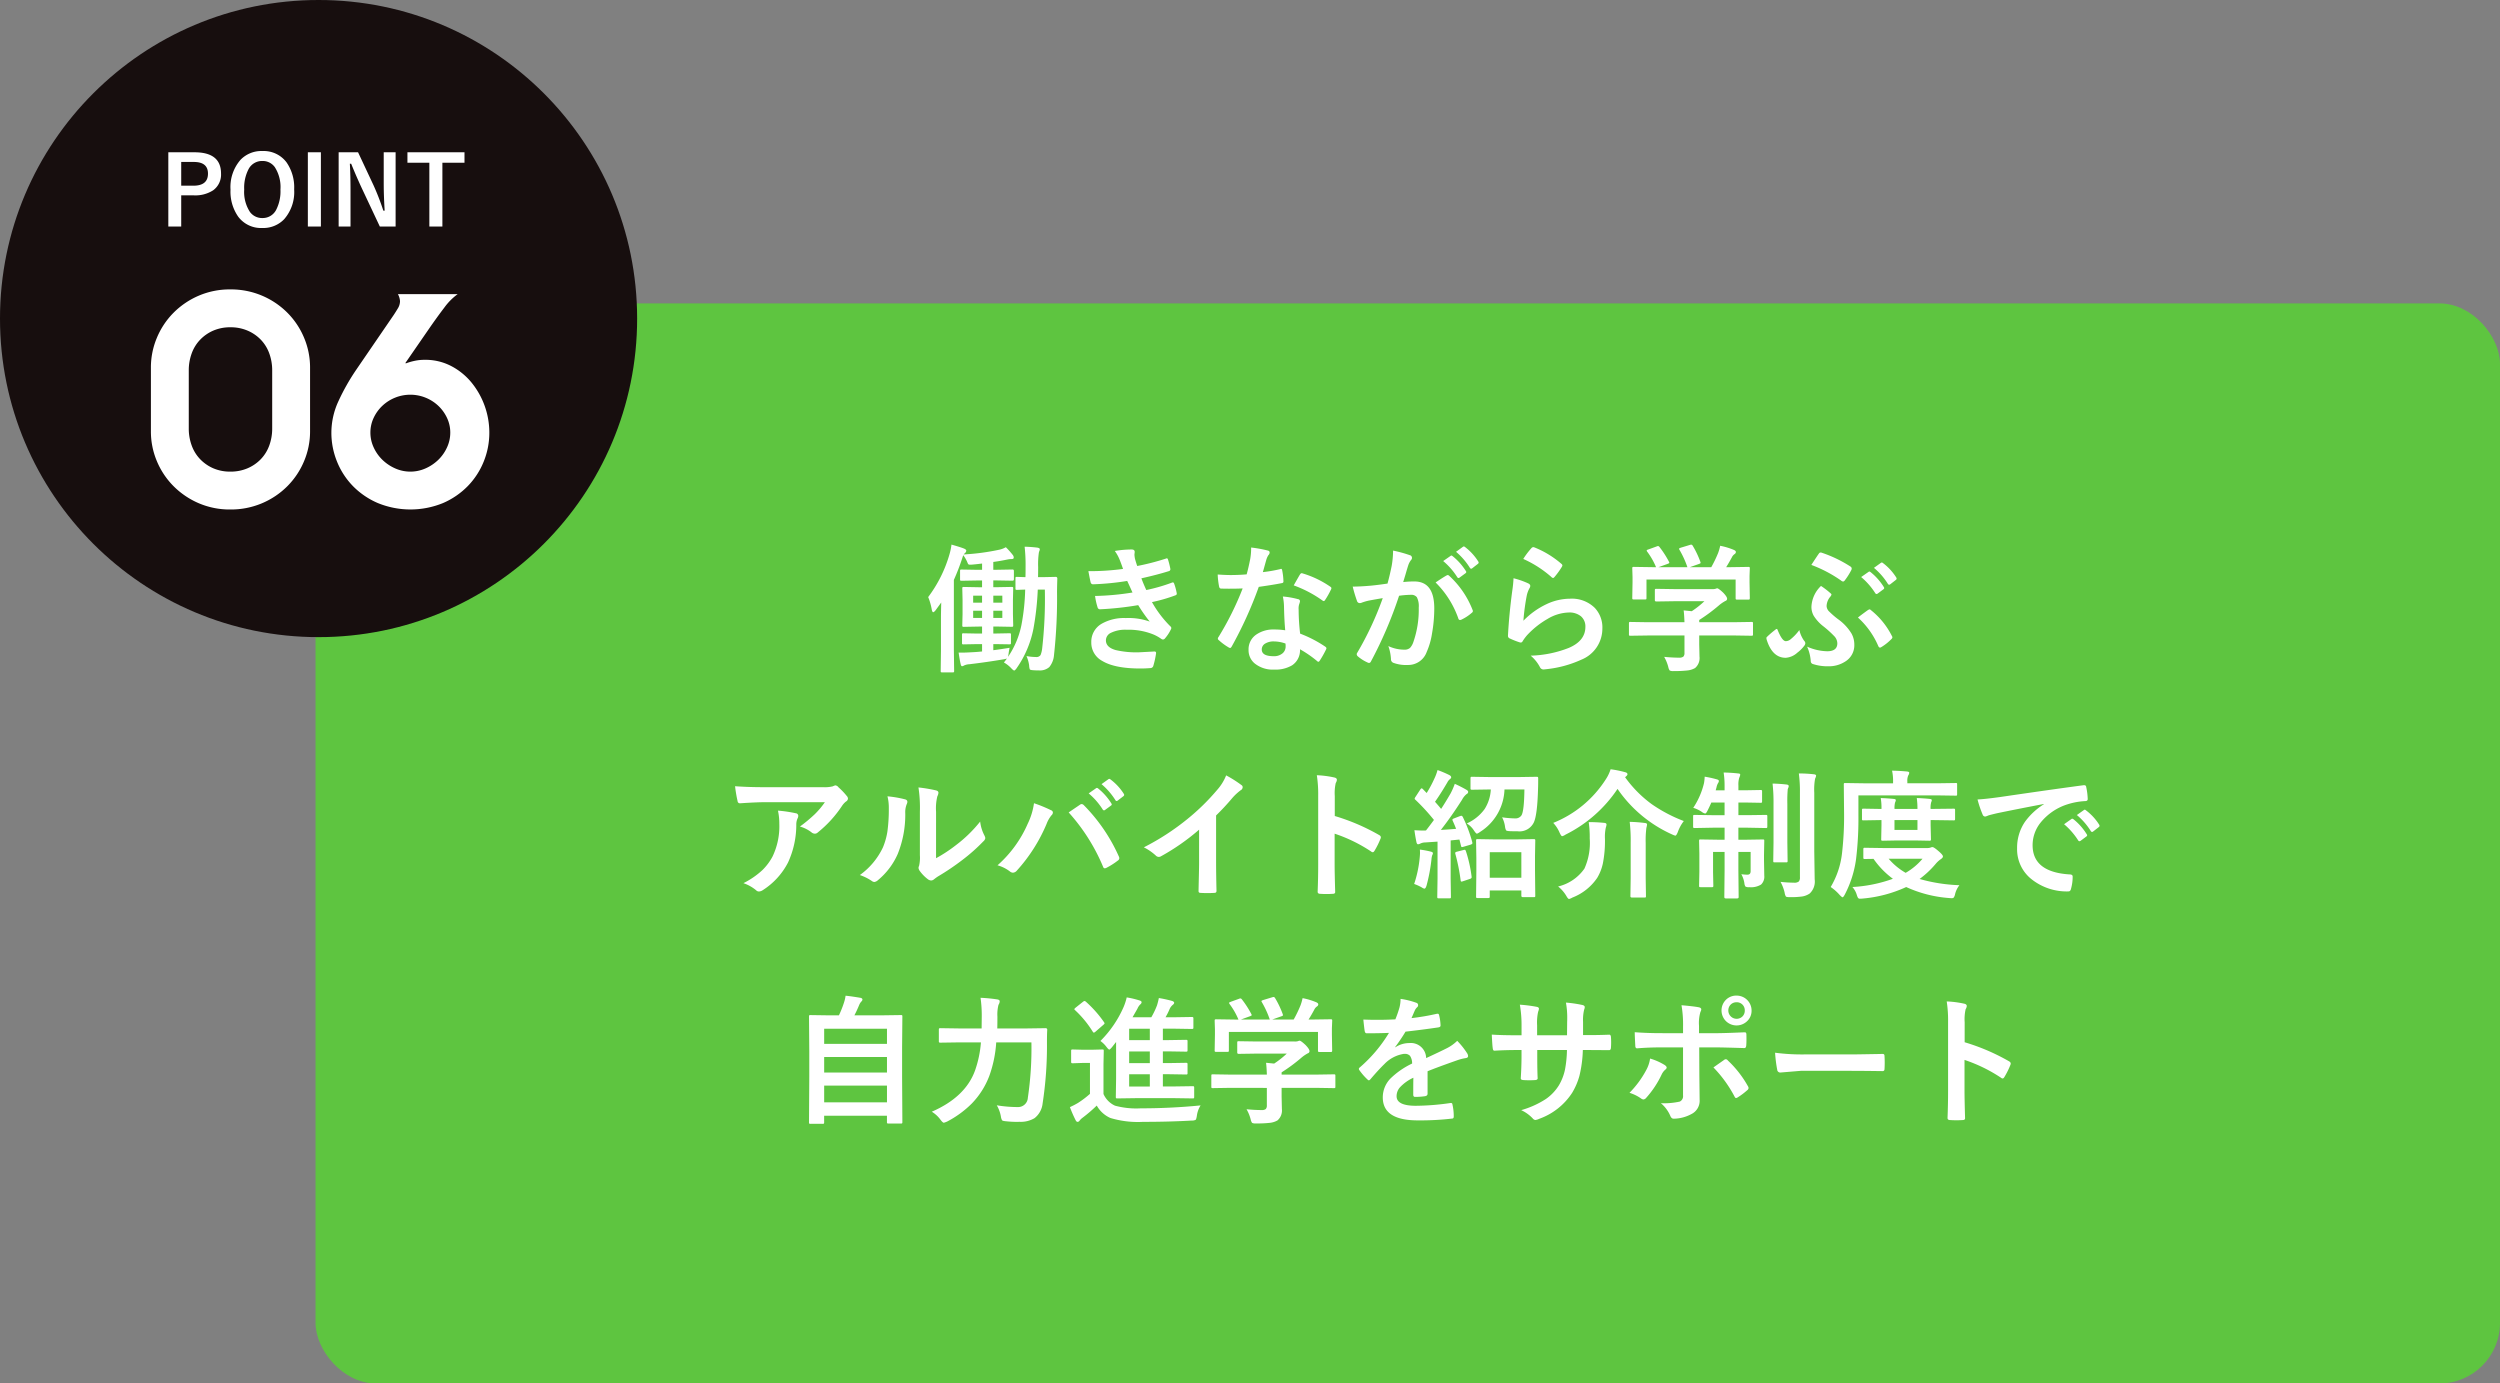 <svg xmlns="http://www.w3.org/2000/svg" width="412" height="228" viewBox="0 0 412 228">
  <rect x="0" y="0" width="412" height="228" fill="#808080" stroke="none"/>
  <g id="sp66" transform="translate(0.496 0.024)">
    <rect id="長方形_644" data-name="長方形 644" width="360" height="178" rx="10" transform="translate(51.504 49.976)" fill="#5ec540"/>
    <g id="グループ_4733" data-name="グループ 4733" transform="translate(0)">
      <circle id="楕円形_94" data-name="楕円形 94" cx="52.5" cy="52.5" r="52.5" transform="translate(-0.496 -0.024)" fill="#170e0e"/>
      <path id="パス_22214" data-name="パス 22214" d="M1.021-8.45h4.32q4.367,0,4.367,3.5a3.193,3.193,0,0,1-1.3,2.765,5.406,5.406,0,0,1-3.2.832H3.146V3.787H1.021ZM3.146-6.856v3.912h2q2.41,0,2.41-1.987,0-1.925-2.333-1.925Zm13.377-1.8A4.692,4.692,0,0,1,20.5-6.795,7.216,7.216,0,0,1,21.76-2.336a6.808,6.808,0,0,1-1.64,4.906,4.761,4.761,0,0,1-3.612,1.456,4.685,4.685,0,0,1-3.974-1.871A7.2,7.2,0,0,1,11.271-2.3,6.816,6.816,0,0,1,12.919-7.21,4.765,4.765,0,0,1,16.523-8.658Zm0,1.64a2.494,2.494,0,0,0-2.272,1.332,6.637,6.637,0,0,0-.724,3.373,6.044,6.044,0,0,0,.932,3.673,2.464,2.464,0,0,0,2.064,1.024,2.486,2.486,0,0,0,2.264-1.34A6.659,6.659,0,0,0,19.5-2.312a6.076,6.076,0,0,0-.924-3.681A2.444,2.444,0,0,0,16.523-7.018ZM26.165-8.45V3.787H24.016V-8.45Zm12.314,0V3.787h-2.6L32.911-2.52q-.947-2.041-1.756-4.043h-.216q.108,2.033.108,4.42v5.93H29.091V-8.45h3.2l2.541,5.422a40.4,40.4,0,0,1,1.625,4.2h.216q-.154-2.5-.154-4.482V-8.45Zm11.351,0v1.717H46.188V3.787H44.039V-6.733H40.427V-8.45Z" transform="translate(26.222 33.523)" fill="#fff"/>
      <path id="パス_22213" data-name="パス 22213" d="M6.24,22.912a8.077,8.077,0,0,0,.487,2.827,6.377,6.377,0,0,0,1.414,2.267,6.7,6.7,0,0,0,2.169,1.487,7.011,7.011,0,0,0,2.8.536,7.06,7.06,0,0,0,2.779-.536,6.637,6.637,0,0,0,2.194-1.487A6.377,6.377,0,0,0,19.5,25.74a8.077,8.077,0,0,0,.487-2.827V13.357A8.077,8.077,0,0,0,19.5,10.53a6.377,6.377,0,0,0-1.414-2.267,6.637,6.637,0,0,0-2.194-1.487,7.06,7.06,0,0,0-2.779-.536,7.011,7.011,0,0,0-2.8.536A6.7,6.7,0,0,0,8.141,8.263,6.377,6.377,0,0,0,6.727,10.53a8.077,8.077,0,0,0-.487,2.827ZM0,12.87A12.553,12.553,0,0,1,.975,7.995,12.841,12.841,0,0,1,3.7,3.876,13.209,13.209,0,0,1,7.849,1.048,12.962,12.962,0,0,1,13.114,0a13.107,13.107,0,0,1,9.409,3.876,12.841,12.841,0,0,1,2.73,4.119,12.553,12.553,0,0,1,.975,4.875V23.4a12.553,12.553,0,0,1-.975,4.875,12.841,12.841,0,0,1-2.73,4.119,13.107,13.107,0,0,1-9.409,3.876,12.962,12.962,0,0,1-5.265-1.048A13.209,13.209,0,0,1,3.7,32.394a12.841,12.841,0,0,1-2.73-4.119A12.553,12.553,0,0,1,0,23.4ZM36.172,23.595a5.786,5.786,0,0,0,.536,2.437,6.757,6.757,0,0,0,1.438,2.047,7.215,7.215,0,0,0,2.1,1.414,6.145,6.145,0,0,0,5.021,0,7.215,7.215,0,0,0,2.1-1.414A6.756,6.756,0,0,0,48.8,26.032a5.786,5.786,0,0,0,.536-2.437,5.625,5.625,0,0,0-.536-2.413,6.541,6.541,0,0,0-1.438-2,6.706,6.706,0,0,0-2.1-1.341,6.709,6.709,0,0,0-5.021,0,6.706,6.706,0,0,0-2.1,1.341,6.541,6.541,0,0,0-1.438,2A5.625,5.625,0,0,0,36.172,23.595ZM50.553.78a9.958,9.958,0,0,0-2.218,2.242q-1.194,1.56-2.706,3.754l-3.7,5.362.1.049a9.6,9.6,0,0,1,1.316-.39,7.87,7.87,0,0,1,1.8-.195,9.19,9.19,0,0,1,4.339,1.024,10.794,10.794,0,0,1,3.339,2.706,13.093,13.093,0,0,1,2.949,8.263,12.63,12.63,0,0,1-.926,4.777,12.431,12.431,0,0,1-2.632,4.046,12.827,12.827,0,0,1-4.095,2.8,14.18,14.18,0,0,1-10.7,0,12.758,12.758,0,0,1-4.119-2.8,12.431,12.431,0,0,1-2.632-4.046,12.63,12.63,0,0,1-.926-4.777,12.377,12.377,0,0,1,1.17-5.192,35.774,35.774,0,0,1,2.876-5.094l6.24-9.116q.292-.439.658-1.048a2.315,2.315,0,0,0,.366-1.194A2.719,2.719,0,0,0,40.706.78Z" transform="translate(24.374 47.671)" fill="#fff"/>
    </g>
    <path id="パス_22212" data-name="パス 22212" d="M-27.138,43.944l2.106-.045a.248.248,0,0,1,.28.28q-.045,1.557-.045,2.173a86.175,86.175,0,0,1-.5,10.44,3.553,3.553,0,0,1-.773,1.971,2.356,2.356,0,0,1-1.725.549,9.72,9.72,0,0,1-1.1-.045q-.347-.034-.4-.157a2.3,2.3,0,0,1-.1-.627,5.793,5.793,0,0,0-.437-1.535,8.784,8.784,0,0,0,1.557.157.809.809,0,0,0,.762-.325,4.069,4.069,0,0,0,.269-1.12,72.156,72.156,0,0,0,.437-9.667h-1.165a47.159,47.159,0,0,1-.717,6.463,17.1,17.1,0,0,1-2.823,6.575q-.235.3-.347.3t-.437-.325a5.06,5.06,0,0,0-1.255-1l.5-.65a5.321,5.321,0,0,1-.526.123q-2.756.47-5.69.818a2.314,2.314,0,0,0-.874.213.574.574,0,0,1-.314.112q-.157,0-.235-.392-.146-.6-.325-1.859.224.011.526.011.616,0,1.523-.056.863-.034,1.815-.134V54.977h-.717l-2.341.045q-.179,0-.213-.045a.386.386,0,0,1-.034-.2V53.443q0-.179.045-.213a.386.386,0,0,1,.2-.034l2.341.045h.717V52.087h-.56l-2.42.045a.408.408,0,0,1-.246-.045.386.386,0,0,1-.034-.2l.045-1.859V47.685l-.045-1.9q0-.157.056-.19a.452.452,0,0,1,.224-.034l2.42.045h.56V44.493H-38l-2.52.045q-.19,0-.224-.045a.386.386,0,0,1-.034-.2V42.936q0-.179.045-.213a.418.418,0,0,1,.213-.034l2.52.045h.851V41.7q-1.109.134-1.68.179-.2.011-.3.011a.405.405,0,0,1-.314-.1,2.527,2.527,0,0,1-.157-.347,5.7,5.7,0,0,0-.65-1.12q-.022.045-.2.594A36.32,36.32,0,0,1-41.8,44.4V55.918l.045,3.473q0,.179-.045.213a.386.386,0,0,1-.2.034h-1.725q-.179,0-.213-.045a.386.386,0,0,1-.034-.2l.045-3.473V50.754q0-.8.045-2.632l-.919,1.266q-.269.336-.414.336-.123,0-.224-.414a9.68,9.68,0,0,0-.594-2.084A21.686,21.686,0,0,0-42.529,40.2a9.388,9.388,0,0,0,.336-1.624q1.6.459,2.072.661.37.157.37.347a.663.663,0,0,1-.269.437,2.28,2.28,0,0,0-.168.179,37.067,37.067,0,0,0,5.97-.8,3.829,3.829,0,0,0,.986-.392,13.343,13.343,0,0,1,1.165,1.311.694.694,0,0,1,.134.381q0,.258-.3.258a3.973,3.973,0,0,0-.683.067q-1.221.258-2.386.414v1.288h.65l2.52-.045q.224,0,.224.246v1.355q0,.246-.224.246l-2.52-.045h-.65V45.6h.582l2.42-.045a.408.408,0,0,1,.246.045.293.293,0,0,1,.034.179l-.045,1.9v2.341l.045,1.859q0,.179-.045.213a.53.53,0,0,1-.235.034l-2.42-.045H-35.3v1.154h.3l2.341-.045a.381.381,0,0,1,.235.045.386.386,0,0,1,.034.2v1.333a.337.337,0,0,1-.039.207.393.393,0,0,1-.23.039L-35,54.977h-.3v1.008q1.434-.19,2.688-.4-.123.56-.179,1.031l-.078.459a14.421,14.421,0,0,0,2.207-5.254,35.944,35.944,0,0,0,.616-5.825q-.56.011-1.019.034l-.336.011q-.179,0-.213-.045a.418.418,0,0,1-.034-.213V44.157q0-.19.045-.224a.386.386,0,0,1,.2-.034l1.4.045q.022-.571.022-1.759a27.3,27.3,0,0,0-.157-3.26q1.154.034,2.128.157.37.078.37.258a.962.962,0,0,1-.067.291,1.348,1.348,0,0,0-.09.3,13.529,13.529,0,0,0-.112,2.341q0,1.12-.022,1.669Zm-6.676,6.721V49.477H-35.3v1.187Zm-4.806,0h1.467V49.477H-38.62ZM-33.814,47H-35.3v1.143h1.49Zm-4.806,1.143h1.467V47H-38.62Zm24.7-5.556q-.3-.874-.549-1.49a6.766,6.766,0,0,0-.807-1.467,16.529,16.529,0,0,1,2.778-.246q.5,0,.5.414l-.045.437a4.8,4.8,0,0,0,.09.683q.179.638.37,1.187A39.35,39.35,0,0,0-6.9,40.9a.509.509,0,0,1,.19-.056q.134,0,.19.168a12.434,12.434,0,0,1,.392,1.535.329.329,0,0,1,.011.078.331.331,0,0,1-.28.336q-1.915.6-4.5,1.176.325.874.807,1.927a28.035,28.035,0,0,0,4.178-1.2.517.517,0,0,1,.2-.056q.146,0,.213.2a9.132,9.132,0,0,1,.414,1.512.8.8,0,0,1,.022.168q0,.157-.213.246a26.388,26.388,0,0,1-3.876,1.12,18.06,18.06,0,0,0,3,3.965.45.45,0,0,1,.19.3.6.6,0,0,1-.078.246A6.559,6.559,0,0,1-6.975,54a.512.512,0,0,1-.358.224.648.648,0,0,1-.325-.134,6.606,6.606,0,0,0-1.355-.739,10.882,10.882,0,0,0-4.313-.739,5.362,5.362,0,0,0-2.632.526,1.378,1.378,0,0,0-.784,1.221q0,1.143,1.6,1.6a15.027,15.027,0,0,0,3.865.37l2.52-.134q.28,0,.28.235V56.5a14.782,14.782,0,0,1-.459,2.084.5.5,0,0,1-.482.347q-.8.067-1.658.067-4.223,0-6.284-1.255a3.4,3.4,0,0,1-1.792-3.058,3.416,3.416,0,0,1,1.7-3.058,7.434,7.434,0,0,1,3.988-.941,10.337,10.337,0,0,1,3.943.582,25.783,25.783,0,0,1-1.9-2.711,52.149,52.149,0,0,1-6.284.683.406.406,0,0,1-.414-.325,11.43,11.43,0,0,1-.414-1.871,43.093,43.093,0,0,0,6.172-.571q-.123-.269-.437-.963-.3-.661-.437-.941a44.007,44.007,0,0,1-5.567.549.4.4,0,0,1-.459-.325q-.078-.269-.37-1.837A40.516,40.516,0,0,0-13.92,42.588ZM12.807,52.7q-.157-1.691-.2-3.943a8.907,8.907,0,0,0-.19-1.624,13.974,13.974,0,0,1,2.5.437.347.347,0,0,1,.325.358,2.612,2.612,0,0,1-.134.482,2.222,2.222,0,0,0-.1.683q0,.078.011.258a34.315,34.315,0,0,0,.246,3.9,20.317,20.317,0,0,1,4.133,2.14q.2.146.2.269a.519.519,0,0,1-.067.213,16.183,16.183,0,0,1-1.053,1.859q-.1.157-.213.157a.367.367,0,0,1-.224-.134,18.588,18.588,0,0,0-2.8-1.927,2.953,2.953,0,0,1-1.3,2.644,5.381,5.381,0,0,1-2.957.706,4.734,4.734,0,0,1-3.2-1.008,2.829,2.829,0,0,1-1.019-2.252,2.932,2.932,0,0,1,1.3-2.532A4.944,4.944,0,0,1,11,52.569,11.847,11.847,0,0,1,12.807,52.7Zm.045,2.184a5.843,5.843,0,0,0-1.871-.347,2.674,2.674,0,0,0-1.523.381,1.107,1.107,0,0,0-.515.952q0,1.1,1.949,1.1a2.138,2.138,0,0,0,1.523-.515,1.465,1.465,0,0,0,.459-1.109A3.2,3.2,0,0,0,12.852,54.888ZM9.121,43.115a23.367,23.367,0,0,0,2.845-.493.509.509,0,0,1,.168-.045q.134,0,.168.224a10.612,10.612,0,0,1,.213,1.859q0,.235-.28.269-1.187.246-3.786.616A65.727,65.727,0,0,1,3.98,55.392q-.134.224-.258.224a.667.667,0,0,1-.269-.112,9.356,9.356,0,0,1-1.591-1.176.333.333,0,0,1-.157-.246.465.465,0,0,1,.112-.28,49.028,49.028,0,0,0,3.977-8q-.874.045-2.3.045-.694,0-1.266-.022-.258,0-.325-.37a12.975,12.975,0,0,1-.224-1.949q1.243.09,2.128.09,1.333,0,2.644-.112.3-1.064.594-2.565a10.558,10.558,0,0,0,.146-1.859,20.747,20.747,0,0,1,2.677.482q.37.067.37.336a.61.61,0,0,1-.2.437,2.928,2.928,0,0,0-.37.851q-.056.19-.28,1Q9.233,42.745,9.121,43.115ZM14.207,45.3q.941-1.669,1.031-1.792.134-.213.28-.213a.621.621,0,0,1,.2.045,16.109,16.109,0,0,1,4.5,2.162q.2.134.2.246a.579.579,0,0,1-.09.28,12.875,12.875,0,0,1-.963,1.7q-.1.157-.213.157a.379.379,0,0,1-.2-.09A19.636,19.636,0,0,0,14.207,45.3Zm24.632-4.01,1.221-.851a.211.211,0,0,1,.134-.056.321.321,0,0,1,.2.1,9.846,9.846,0,0,1,2.184,2.453.286.286,0,0,1,.067.168.271.271,0,0,1-.134.2l-.963.706a.307.307,0,0,1-.179.078.274.274,0,0,1-.213-.146A11.364,11.364,0,0,0,38.839,41.289Zm2.117-1.523,1.143-.829a.3.3,0,0,1,.146-.056.359.359,0,0,1,.2.1,9.12,9.12,0,0,1,2.173,2.375.335.335,0,0,1,.067.179.283.283,0,0,1-.134.224l-.919.717a.307.307,0,0,1-.179.078.274.274,0,0,1-.213-.146A11.176,11.176,0,0,0,40.957,39.766ZM29.665,45q.347-1.243.683-2.89a15.187,15.187,0,0,0,.235-2.543,20.57,20.57,0,0,1,2.744.751.453.453,0,0,1,.37.459.482.482,0,0,1-.157.347,3.017,3.017,0,0,0-.459.874q-.168.515-.437,1.456-.258.863-.392,1.3a15.478,15.478,0,0,1,1.837-.1q3.282,0,3.282,4.425A23.747,23.747,0,0,1,37,53.23a11.96,11.96,0,0,1-.874,3.036,3.232,3.232,0,0,1-3.092,2.151,6.1,6.1,0,0,1-2.386-.347.629.629,0,0,1-.414-.638A7.5,7.5,0,0,0,29.8,55.3a6.2,6.2,0,0,0,2.644.594,1.347,1.347,0,0,0,.93-.291,2.64,2.64,0,0,0,.538-.93,16.212,16.212,0,0,0,.9-5.713,3.2,3.2,0,0,0-.314-1.714,1.163,1.163,0,0,0-1-.392,14.96,14.96,0,0,0-1.927.157A67.4,67.4,0,0,1,26.954,57.8q-.123.28-.336.28A.559.559,0,0,1,26.361,58a6.528,6.528,0,0,1-1.591-1.008.5.5,0,0,1-.179-.336.432.432,0,0,1,.09-.258,52.331,52.331,0,0,0,4.2-8.995q-.784.123-2.24.392a8,8,0,0,0-1.266.37.845.845,0,0,1-.28.056.473.473,0,0,1-.459-.358A22.1,22.1,0,0,1,23.93,45.5q1.266,0,3.024-.157Q28.2,45.221,29.665,45Zm7.92-.179q1.288-.874,1.848-1.176a.361.361,0,0,1,.157-.045.432.432,0,0,1,.28.157,14.957,14.957,0,0,1,3.809,5.578.517.517,0,0,1,.056.2.344.344,0,0,1-.146.258,7.348,7.348,0,0,1-1.725,1.143.492.492,0,0,1-.235.067.287.287,0,0,1-.291-.246A15.569,15.569,0,0,0,37.585,44.817Zm14.45-3.876a12.968,12.968,0,0,1,1.355-1.792A.42.42,0,0,1,53.682,39a.532.532,0,0,1,.146.022,15.549,15.549,0,0,1,4.5,2.733.364.364,0,0,1,.157.258.667.667,0,0,1-.112.269A12.691,12.691,0,0,1,57.2,43.9q-.146.179-.246.179a.432.432,0,0,1-.28-.157A18.16,18.16,0,0,0,52.035,40.942Zm-1.6,3.181a13.648,13.648,0,0,1,2.386.829q.37.168.37.437a.7.7,0,0,1-.112.347,4.341,4.341,0,0,0-.459,1.21,35.334,35.334,0,0,0-.56,4.178A13.069,13.069,0,0,1,55.9,48.38a9.118,9.118,0,0,1,3.831-.885,5.38,5.38,0,0,1,4.1,1.523A4.69,4.69,0,0,1,65.074,52.4a5.518,5.518,0,0,1-3.461,5.142,18.409,18.409,0,0,1-5.881,1.579,2.748,2.748,0,0,1-.358.034.627.627,0,0,1-.56-.325,6.255,6.255,0,0,0-1.557-1.949,18.426,18.426,0,0,0,6.307-1.288q2.711-1.165,2.711-3.461a2.191,2.191,0,0,0-.728-1.736,3.008,3.008,0,0,0-2.028-.627,7.157,7.157,0,0,0-3.473,1.053,14.221,14.221,0,0,0-3.136,2.431,6.954,6.954,0,0,0-.986,1.266.343.343,0,0,1-.28.2,1.081,1.081,0,0,1-.246-.045,13.246,13.246,0,0,1-1.557-.616.456.456,0,0,1-.325-.459q.179-3.461.706-7.4A19.3,19.3,0,0,0,50.433,44.123Zm22.134,9.432L69.7,53.6q-.179,0-.213-.045a.386.386,0,0,1-.034-.2v-1.77q0-.19.045-.224a.386.386,0,0,1,.2-.034l2.868.045h6.038q-.045-1.288-.134-1.949l1.333.134a14.872,14.872,0,0,0,2.084-1.647H76.936l-2.968.045q-.246,0-.246-.224V46.117q0-.179.045-.213a.386.386,0,0,1,.2-.034l2.968.045h6.217a1.89,1.89,0,0,0,.549-.045,1.266,1.266,0,0,1,.291-.09q.224,0,1,.728.638.672.638.986a.371.371,0,0,1-.28.37,6.147,6.147,0,0,0-1.1.762A27.9,27.9,0,0,1,81.036,51v.37h5.735l2.868-.045a.354.354,0,0,1,.224.045.418.418,0,0,1,.034.213v1.77a.337.337,0,0,1-.039.207.364.364,0,0,1-.218.039l-2.868-.045H81.036v1.49l.045,1.994a2.156,2.156,0,0,1-.728,1.882,3.2,3.2,0,0,1-1.266.4,18.246,18.246,0,0,1-2.252.1,1.338,1.338,0,0,1-.661-.09,1.483,1.483,0,0,1-.235-.571,6.638,6.638,0,0,0-.683-1.68q1.367.134,2.453.134a1.064,1.064,0,0,0,.717-.179.855.855,0,0,0,.179-.616V53.555Zm.056-14.17,1.378-.5a.68.68,0,0,1,.246-.067q.123,0,.258.179a15.974,15.974,0,0,1,1.535,2.386.63.63,0,0,1,.067.19q0,.078-.28.179l-1.512.549h4.772a15.493,15.493,0,0,0-1.311-2.868.381.381,0,0,1-.067-.168q0-.078.28-.179l1.512-.459a.825.825,0,0,1,.213-.045q.134,0,.246.179a15.133,15.133,0,0,1,1.266,2.666.652.652,0,0,1,.034.157q0,.09-.291.19l-1.49.526h3.54a20.816,20.816,0,0,0,1.12-2.319,7.652,7.652,0,0,0,.347-1.21,11.242,11.242,0,0,1,2.263.683q.325.146.325.347a.435.435,0,0,1-.224.347,1.334,1.334,0,0,0-.437.526q-.482.9-.941,1.624h.594l3.024-.045a.408.408,0,0,1,.246.045.386.386,0,0,1,.034.2l-.045,1.243V44.8l.045,2.565q0,.2-.056.246a.452.452,0,0,1-.224.034h-1.8q-.19,0-.224-.056a.452.452,0,0,1-.034-.224V44.336H72.344V47.36q0,.19-.045.224a.386.386,0,0,1-.2.034H70.282a.408.408,0,0,1-.246-.045A.418.418,0,0,1,70,47.36l.045-2.588v-.851L70,42.5q0-.179.056-.213a.452.452,0,0,1,.224-.034l3.024.045h.616a11.816,11.816,0,0,0-1.467-2.565.408.408,0,0,1-.078-.179Q72.377,39.463,72.624,39.385Zm35.095,4.537,1.221-.851a.217.217,0,0,1,.14-.056.358.358,0,0,1,.2.1,9.673,9.673,0,0,1,2.173,2.453.327.327,0,0,1,.067.168.252.252,0,0,1-.123.2l-.963.717a.335.335,0,0,1-.179.067.274.274,0,0,1-.213-.146A11.676,11.676,0,0,0,107.718,43.921Zm2.106-1.512,1.154-.829a.3.3,0,0,1,.146-.056.359.359,0,0,1,.2.1,8.938,8.938,0,0,1,2.173,2.364.39.39,0,0,1,.067.19.283.283,0,0,1-.134.224l-.919.717a.335.335,0,0,1-.179.067.274.274,0,0,1-.213-.146A10.854,10.854,0,0,0,109.824,42.409Zm-10.317-.482q1.019-1.568,1.255-1.882a.321.321,0,0,1,.291-.168.48.48,0,0,1,.168.034,21.016,21.016,0,0,1,4.727,2.274.4.4,0,0,1,.213.347.558.558,0,0,1-.067.246,11.083,11.083,0,0,1-1.042,1.658q-.157.224-.314.224a.557.557,0,0,1-.325-.157A21.539,21.539,0,0,0,99.508,41.927Zm-.695,13.464a8.572,8.572,0,0,0,3.3.762q1.68,0,1.68-1.311a1.763,1.763,0,0,0-.515-1.187,16.906,16.906,0,0,0-1.759-1.591,6.665,6.665,0,0,1-1.635-1.792,3.024,3.024,0,0,1-.358-1.445,5.034,5.034,0,0,1,1.579-3.439,13.706,13.706,0,0,1,1.635,1.266.258.258,0,0,1,.09.179,1.662,1.662,0,0,1-.134.258,2.537,2.537,0,0,0-.672,1.624,1.351,1.351,0,0,0,.459.919,13.636,13.636,0,0,0,1.445,1.243,8.056,8.056,0,0,1,2.207,2.364,3.768,3.768,0,0,1,.459,1.837,3.133,3.133,0,0,1-1.512,2.778,4.943,4.943,0,0,1-2.778.773,7.8,7.8,0,0,1-2.532-.37.482.482,0,0,1-.358-.459A6.947,6.947,0,0,0,98.813,55.392Zm-1.277-2.733a4.869,4.869,0,0,0,.773,1.747.668.668,0,0,1,.213.414.783.783,0,0,1-.2.459,5.671,5.671,0,0,1-1.109,1.1,3.152,3.152,0,0,1-1.927.851q-2.218,0-3.148-3.024a1.238,1.238,0,0,1-.034-.235.28.28,0,0,1,.112-.2A14.48,14.48,0,0,1,93.6,52.591a.348.348,0,0,1,.213-.112q.09,0,.157.2.739,1.815,1.333,1.815a1.255,1.255,0,0,0,.807-.325A8.012,8.012,0,0,0,97.536,52.659Zm9.656-2.061q.414-.347,1.691-1.266l.235-.09a.246.246,0,0,1,.157.09,12.784,12.784,0,0,1,3.517,4.313.416.416,0,0,1,.078.213.46.46,0,0,1-.168.291,8.313,8.313,0,0,1-1.68,1.333.347.347,0,0,1-.19.067q-.179,0-.291-.258A13.508,13.508,0,0,0,107.192,50.6ZM-77.859,78.4q2.184.157,4.66.157h9.835a5.651,5.651,0,0,0,1.591-.134,2.837,2.837,0,0,1,.437-.168.754.754,0,0,1,.526.325,11.941,11.941,0,0,1,1.378,1.445.652.652,0,0,1,.179.414.613.613,0,0,1-.325.482,3,3,0,0,0-.616.661,19.133,19.133,0,0,1-4.033,4.436.682.682,0,0,1-.482.2.866.866,0,0,1-.56-.224,5.542,5.542,0,0,0-1.9-.952,23.892,23.892,0,0,0,2.442-2.027,13.545,13.545,0,0,0,1.669-1.983h-9.913q-1.378,0-4.055.179a.371.371,0,0,1-.414-.347A22.029,22.029,0,0,1-77.859,78.4Zm1.378,15.974a13.338,13.338,0,0,0,3.114-2.14,9.165,9.165,0,0,0,1.68-2.24,11.506,11.506,0,0,0,1.12-5.422,9.607,9.607,0,0,0-.224-2.151,21.551,21.551,0,0,1,2.957.437.428.428,0,0,1,.392.437.918.918,0,0,1-.112.4,2.367,2.367,0,0,0-.213.941,14.855,14.855,0,0,1-1.355,6.318,11.807,11.807,0,0,1-4.167,4.57,1.214,1.214,0,0,1-.65.224.642.642,0,0,1-.459-.213A6.683,6.683,0,0,0-76.482,94.374Zm31.745-4.111a23.949,23.949,0,0,0,3.26-2.14,22.154,22.154,0,0,0,4.01-3.9,6.49,6.49,0,0,0,.717,2.319,1.741,1.741,0,0,1,.134.392.911.911,0,0,1-.347.571,29.366,29.366,0,0,1-3.394,3.013,40.67,40.67,0,0,1-4.077,2.756q-.325.213-.661.482a.743.743,0,0,1-.47.179,1.041,1.041,0,0,1-.482-.179,6.453,6.453,0,0,1-1.378-1.4,1.025,1.025,0,0,1-.2-.482.775.775,0,0,1,.09-.347,5.945,5.945,0,0,0,.134-1.747V82.6a22.081,22.081,0,0,0-.235-4,24.252,24.252,0,0,1,2.879.482q.414.1.414.392a1.459,1.459,0,0,1-.179.582,8.288,8.288,0,0,0-.213,2.543Zm-8.009-10.2a18.049,18.049,0,0,1,2.912.5q.37.1.37.414a.805.805,0,0,1-.067.291,3.5,3.5,0,0,0-.28,1.557,17.276,17.276,0,0,1-1.243,6.743,11.661,11.661,0,0,1-3.26,4.313,1.075,1.075,0,0,1-.594.3A.819.819,0,0,1-55.344,94a8.177,8.177,0,0,0-1.949-.963,11.8,11.8,0,0,0,3.809-4.57,11.327,11.327,0,0,0,.739-2.655,27.544,27.544,0,0,0,.224-3.831A7.584,7.584,0,0,0-52.745,80.058Zm18.135,11.37a19.487,19.487,0,0,0,4.974-6.833A11.213,11.213,0,0,0-28.595,81.2a22.727,22.727,0,0,1,2.834,1.165.4.4,0,0,1,.28.37.642.642,0,0,1-.235.459,5.077,5.077,0,0,0-.8,1.4A26.946,26.946,0,0,1-31.417,92.3a.889.889,0,0,1-.65.347.831.831,0,0,1-.526-.224A6.048,6.048,0,0,0-34.61,91.428Zm11.728-8.715q.381-.258,1.131-.773.5-.336.695-.47a.562.562,0,0,1,.325-.134.539.539,0,0,1,.347.179,28.469,28.469,0,0,1,5.758,8.424.646.646,0,0,1,.09.325.469.469,0,0,1-.224.37,12.345,12.345,0,0,1-1.9,1.21.685.685,0,0,1-.269.078q-.2,0-.291-.28A31.462,31.462,0,0,0-22.882,82.713Zm3.293-3.136,1.221-.851a.211.211,0,0,1,.134-.056.363.363,0,0,1,.213.1,9.673,9.673,0,0,1,2.173,2.453.327.327,0,0,1,.067.168.249.249,0,0,1-.134.2l-.963.706a.307.307,0,0,1-.179.078.274.274,0,0,1-.213-.146A11.365,11.365,0,0,0-19.588,79.576Zm2.117-1.523,1.143-.818a.3.3,0,0,1,.146-.056.359.359,0,0,1,.2.1A8.859,8.859,0,0,1-13.8,79.643a.347.347,0,0,1,.067.19.3.3,0,0,1-.146.224l-.919.706a.307.307,0,0,1-.179.078.248.248,0,0,1-.2-.146A11.392,11.392,0,0,0-17.471,78.053ZM1.415,83.217v7.595q0,2.016.067,4.772v.067q0,.325-.347.325-.56.034-1.143.034t-1.143-.034q-.325,0-.325-.291v-.078q.011-.538.056-2.543.034-1.311.034-2.162V85.558a36.176,36.176,0,0,1-6.307,4.4.687.687,0,0,1-.347.09.7.7,0,0,1-.482-.224,8.468,8.468,0,0,0-1.971-1.355,40.184,40.184,0,0,0,7.225-4.7,36.3,36.3,0,0,0,4.884-4.794,8.022,8.022,0,0,0,1.456-2.364,19.662,19.662,0,0,1,2.543,1.613.387.387,0,0,1,.179.336.587.587,0,0,1-.325.5A8.774,8.774,0,0,0,4.1,80.327,39.106,39.106,0,0,1,1.415,83.217Zm19.558.09a34.357,34.357,0,0,1,7.292,3.125q.3.157.3.392a.55.55,0,0,1-.045.2,13.039,13.039,0,0,1-.986,1.994q-.146.258-.3.258a.38.38,0,0,1-.258-.112,25.28,25.28,0,0,0-6.026-2.946v5.074q0,1.255.09,4.492v.067q0,.28-.414.28-.515.034-1.019.034t-1.019-.034q-.437,0-.437-.347.09-2.218.09-4.514V79.979a20.726,20.726,0,0,0-.224-3.394,16.17,16.17,0,0,1,2.868.37q.437.09.437.392a1.188,1.188,0,0,1-.19.526,7.6,7.6,0,0,0-.157,2.151Zm25.26,13.52H44.519q-.19,0-.224-.056a.452.452,0,0,1-.034-.224l.045-4.2V90.274l-.045-2.89a.381.381,0,0,1,.045-.235.418.418,0,0,1,.213-.034l2.711.045H51.06l2.677-.045q.2,0,.246.056a.418.418,0,0,1,.034.213l-.045,2.52v2.375l.045,4.178q0,.157-.056.2a.655.655,0,0,1-.224.022H51.979q-.258,0-.258-.224v-.874H46.513v.963q0,.2-.045.235A.413.413,0,0,1,46.232,96.827Zm.28-7.561v4.212h5.209V89.266ZM42.088,83.5a22.589,22.589,0,0,1,1.546,4.122.776.776,0,0,1,.022.157q0,.157-.325.258l-1.176.347a.824.824,0,0,1-.213.045q-.134,0-.168-.224l-.258-1.019-1.445.146v6.284l.045,3a.354.354,0,0,1-.045.224.386.386,0,0,1-.2.034H38.111q-.179,0-.213-.056a.35.35,0,0,1-.034-.2l.045-3V87.529l-2.016.134a1.932,1.932,0,0,0-.829.19.877.877,0,0,1-.37.112q-.19,0-.269-.392-.2-.963-.325-1.927.84.056,1.423.056.213,0,.482-.011.437-.549,1.311-1.736a33.392,33.392,0,0,0-3.058-3.327.27.27,0,0,1-.123-.19.94.94,0,0,1,.146-.291l.784-1.2q.134-.2.235-.2.067,0,.2.134l.616.638a18.78,18.78,0,0,0,1.266-2.364,7.78,7.78,0,0,0,.526-1.423,17.642,17.642,0,0,1,1.949.829q.3.168.3.37,0,.134-.2.3a1.553,1.553,0,0,0-.437.549q-1.075,1.837-2.027,3.181.695.784,1.008,1.176.683-1.042,1.568-2.565a12.14,12.14,0,0,0,.683-1.568,21.215,21.215,0,0,1,1.927.986q.28.157.28.347a.4.4,0,0,1-.246.347,2.915,2.915,0,0,0-.762.941q-1.8,2.823-3.495,4.974.9-.045,2.509-.179-.246-.661-.549-1.311a.6.6,0,0,1-.056-.19q0-.123.28-.224l.963-.37a.79.79,0,0,1,.246-.056Q41.976,83.273,42.088,83.5Zm10.137-4.57H48.943a8.6,8.6,0,0,1-4.01,6.99,2.018,2.018,0,0,1-.526.3q-.146,0-.482-.5a3.665,3.665,0,0,0-1.2-1.187,7.271,7.271,0,0,0,2.946-2.375,6.674,6.674,0,0,0,1.019-3.226h-.2l-2.89.045q-.179,0-.224-.056a.418.418,0,0,1-.034-.213V77.123q0-.2.056-.246a.35.35,0,0,1,.2-.034l2.89.045h4.862l2.9-.045q.168,0,.213.067a.487.487,0,0,1,.034.235q0,1.12-.022,1.579-.112,4.369-.694,5.634a2.622,2.622,0,0,1-2.677,1.467q-.874,0-1.311-.022-.493-.022-.594-.146a1.846,1.846,0,0,1-.168-.6,4.761,4.761,0,0,0-.482-1.535,15.958,15.958,0,0,0,2.117.179,1.182,1.182,0,0,0,1.075-.5Q52.181,82.466,52.225,78.926ZM34.056,94.508a19.243,19.243,0,0,0,.919-4.38q.045-.47.045-.773,0-.224-.022-.515a14.959,14.959,0,0,1,1.759.325q.392.09.392.269a.673.673,0,0,1-.112.325,3.2,3.2,0,0,0-.134.751,28.534,28.534,0,0,1-.807,4.268q-.157.5-.347.5a.929.929,0,0,1-.4-.179A7.682,7.682,0,0,0,34.056,94.508Zm8.144-5.6a.919.919,0,0,1,.19-.034q.112,0,.2.235a22.651,22.651,0,0,1,.93,4.156,1.192,1.192,0,0,1,.011.123q0,.2-.3.291l-1.1.37a1.075,1.075,0,0,1-.28.067q-.112,0-.134-.2a31.4,31.4,0,0,0-.874-4.369.629.629,0,0,1-.022-.146q0-.146.28-.213Zm36.293-4.772a6.592,6.592,0,0,0-.986,1.815q-.235.594-.414.594a2.815,2.815,0,0,1-.526-.2,21.615,21.615,0,0,1-8.995-7.505,22.18,22.18,0,0,1-8.58,7.539,1.6,1.6,0,0,1-.549.258q-.146,0-.414-.571a5.441,5.441,0,0,0-1.053-1.624,18.4,18.4,0,0,0,8.648-7.158,6.688,6.688,0,0,0,.807-1.68,17.11,17.11,0,0,1,2.386.482q.392.09.392.347,0,.146-.235.347l-.157.134a19.679,19.679,0,0,0,4.369,4.425A24.44,24.44,0,0,0,78.493,84.135ZM57.781,94.922a7.356,7.356,0,0,0,4.335-2.946A10.315,10.315,0,0,0,62.99,87a16.814,16.814,0,0,0-.168-2.688q1.288,0,2.543.123.392.034.392.269a1.778,1.778,0,0,1-.112.5A7.17,7.17,0,0,0,65.5,87.07a19.212,19.212,0,0,1-.347,4.066,7.775,7.775,0,0,1-.93,2.364,8.758,8.758,0,0,1-4.089,3.248,1.991,1.991,0,0,1-.549.235q-.168,0-.448-.5A5.717,5.717,0,0,0,57.781,94.922Zm11.8-10.653a25.094,25.094,0,0,1,2.509.19q.347.034.347.246a3.557,3.557,0,0,1-.112.571,16.282,16.282,0,0,0-.112,2.487v5.8l.045,2.957q0,.168-.056.2a.6.6,0,0,1-.213.022h-2.05q-.246,0-.246-.224l.045-2.957v-5.78A26.986,26.986,0,0,0,69.577,84.27Zm15.481-8.132q1.389.034,2.386.157.347,0,.347.224a2.486,2.486,0,0,1-.168.5,3.757,3.757,0,0,0-.134,1.266v.784h1.1l2.543-.045a.355.355,0,0,1,.224.045.386.386,0,0,1,.034.2v1.613q0,.179-.045.213a.418.418,0,0,1-.213.034l-2.543-.045h-1.1v2.084h1.535L92,83.127a.354.354,0,0,1,.224.045.418.418,0,0,1,.034.213v1.624q0,.2-.056.246a.35.35,0,0,1-.2.034l-2.98-.056H87.488v1.983h1.187l2.823-.045q.19,0,.224.045a.386.386,0,0,1,.034.2l-.045,2.319v.807l.045,2.588A1.789,1.789,0,0,1,91.23,94.6a3.119,3.119,0,0,1-1.927.437,1.137,1.137,0,0,1-.661-.112,1.336,1.336,0,0,1-.168-.571,4.472,4.472,0,0,0-.5-1.456,8.307,8.307,0,0,0,1.008.078q.526,0,.526-.582V89.232H87.488v3.024l.045,4.4q0,.235-.246.235H85.416q-.246,0-.246-.235l.045-4.38V89.232h-1.9v3.394l.045,2.151a.364.364,0,0,1-.039.218.337.337,0,0,1-.207.039H81.26q-.179,0-.213-.045a.418.418,0,0,1-.034-.213l.045-2.263V89.5l-.045-2.084q0-.179.045-.213a.418.418,0,0,1,.213-.034l2.845.045h1.1V85.233H83.288l-3.013.056q-.179,0-.213-.056a.452.452,0,0,1-.034-.224V83.385q0-.19.045-.224a.386.386,0,0,1,.2-.034l3.013.045h1.927V81.088H83.03q-.3.706-.616,1.311-.235.5-.414.5a1.427,1.427,0,0,1-.549-.28,5.273,5.273,0,0,0-1.4-.661A12.635,12.635,0,0,0,81.82,77.9a7.049,7.049,0,0,0,.112-1.075,17.716,17.716,0,0,1,1.994.437q.347.09.347.28a.757.757,0,0,1-.157.381,2.41,2.41,0,0,0-.235.672l-.134.482h1.467V78.31A13.88,13.88,0,0,0,85.057,76.137Zm9.376,18.023a21.018,21.018,0,0,0,2.207.134,1.142,1.142,0,0,0,.807-.2,1,1,0,0,0,.179-.695V79.52a22.572,22.572,0,0,0-.179-3.226,21.608,21.608,0,0,1,2.453.134q.392.034.392.246a1.623,1.623,0,0,1-.168.482,10.332,10.332,0,0,0-.134,2.319v9.689l.067,4.581a2.69,2.69,0,0,1-.829,2.341,3.1,3.1,0,0,1-1.221.482,13.871,13.871,0,0,1-2.061.112q-.538,0-.638-.112a1.782,1.782,0,0,1-.2-.616A6.8,6.8,0,0,0,94.433,94.161Zm-1.311-16.2q1.255.034,2.308.157.347.045.347.258a.788.788,0,0,1-.067.28q-.078.19-.09.224a22.374,22.374,0,0,0-.067,2.453v6.329L95.6,90.7q0,.168-.045.207a.426.426,0,0,1-.235.039H93.481q-.179,0-.213-.045a.386.386,0,0,1-.034-.2l.045-3.036V81.357A28.766,28.766,0,0,0,93.123,77.963ZM123.916,94.71a3.8,3.8,0,0,0-.717,1.479,1.525,1.525,0,0,1-.213.549.434.434,0,0,1-.336.112,2.849,2.849,0,0,1-.392-.022,20.554,20.554,0,0,1-7.113-1.815,21.585,21.585,0,0,1-7.2,1.9,3.382,3.382,0,0,1-.414.022.38.38,0,0,1-.325-.134,2.213,2.213,0,0,1-.2-.482,3.4,3.4,0,0,0-.728-1.311,23.336,23.336,0,0,0,6.676-1.355,13.919,13.919,0,0,1-3.192-3.282l-1.423.022a.354.354,0,0,1-.224-.045.418.418,0,0,1-.034-.213V88.8q0-.19.056-.224a.35.35,0,0,1,.2-.034l3.069.045h7.259a1.469,1.469,0,0,0,.526-.09.775.775,0,0,1,.269-.067q.246,0,.93.594.807.672.807.941,0,.213-.325.437a4.451,4.451,0,0,0-.9.829,15.4,15.4,0,0,1-2.621,2.453A27.129,27.129,0,0,0,123.916,94.71Zm-6.082-4.357h-5.578a10.649,10.649,0,0,0,2.8,2.319A10.387,10.387,0,0,0,117.833,90.352ZM107.27,79.912v3.327a55.033,55.033,0,0,1-.392,7.2,17.71,17.71,0,0,1-1.859,5.825q-.235.437-.37.437-.09,0-.459-.37a7.715,7.715,0,0,0-1.49-1.322,13.9,13.9,0,0,0,1.859-5.489,53.059,53.059,0,0,0,.347-6.7l-.045-4.7q0-.179.045-.213a.35.35,0,0,1,.2-.034l3.069.045h4.806v-.224a7.778,7.778,0,0,0-.168-1.859q1.221.022,2.442.134.392.034.392.224a.954.954,0,0,1-.168.437,2.2,2.2,0,0,0-.146.986v.3h4.9l3.069-.045q.179,0,.213.045a.5.5,0,0,1,.022.2v1.568q0,.2-.045.235a.32.32,0,0,1-.19.034l-3.069-.045ZM122.953,82.1q.179,0,.213.045a.386.386,0,0,1,.034.2v1.434q0,.179-.045.213a.386.386,0,0,1-.2.034l-3.192-.045h-.594v.84l.056,2.3q0,.19-.056.224a.35.35,0,0,1-.2.034l-2.375-.045h-2.935l-2.364.045q-.2,0-.235-.045a.418.418,0,0,1-.034-.213l.045-2.3v-.84h-.3l-2.655.045q-.19,0-.224-.045a.386.386,0,0,1-.034-.2V82.343q0-.179.045-.213a.418.418,0,0,1,.213-.034l2.655.045h.3a9.351,9.351,0,0,0-.123-1.792q1.221.045,2.184.146.3.034.3.2a1.1,1.1,0,0,1-.123.392,3.75,3.75,0,0,0-.09,1.053H117a13.1,13.1,0,0,0-.112-1.792q1.243.045,2.151.146.325.034.325.2a.621.621,0,0,1-.045.2q-.056.146-.067.19a3.605,3.605,0,0,0-.09,1.053h.594ZM117,85.6V83.978h-3.786V85.6Zm9.891-5.018q1.221-.056,3.652-.392,9.107-1.333,13.778-1.949a.972.972,0,0,1,.134-.011q.314,0,.347.258a10.8,10.8,0,0,1,.258,2.016q0,.347-.437.347a11.482,11.482,0,0,0-2.8.5,9.3,9.3,0,0,0-4.57,3.092,5.941,5.941,0,0,0-1.277,3.674q0,4.436,6.1,4.817.5,0,.5.347a7.118,7.118,0,0,1-.258,1.971q-.09.482-.426.482a9.313,9.313,0,0,1-6.071-1.994,6.275,6.275,0,0,1-2.4-5.1,7.575,7.575,0,0,1,1.311-4.4,11.123,11.123,0,0,1,3.092-2.868v-.045q-4.133.784-7.707,1.523-1.187.28-1.445.37a2.722,2.722,0,0,1-.5.179.472.472,0,0,1-.437-.347A17.463,17.463,0,0,1,126.9,80.584Zm14.271,4.077,1.21-.851a.262.262,0,0,1,.151-.056.358.358,0,0,1,.2.1A9.609,9.609,0,0,1,144.9,86.32a.276.276,0,0,1,.067.157.252.252,0,0,1-.123.2l-.963.717a.354.354,0,0,1-.2.067q-.1,0-.2-.146A11.718,11.718,0,0,0,141.166,84.662Zm2.106-1.512,1.154-.818a.271.271,0,0,1,.146-.067.316.316,0,0,1,.19.1,8.878,8.878,0,0,1,2.184,2.364.4.4,0,0,1,.067.2.276.276,0,0,1-.134.213l-.919.717a.307.307,0,0,1-.179.078.274.274,0,0,1-.213-.146A11.051,11.051,0,0,0,143.272,83.149Zm-206.7,50.889h-1.994a.337.337,0,0,1-.207-.039.364.364,0,0,1-.039-.218l.045-7.483v-4.234l-.045-5.7q0-.179.045-.213a.418.418,0,0,1,.213-.034l3.181.045h1.49a17.368,17.368,0,0,0,.851-2.151,6.163,6.163,0,0,0,.246-1.087q.941.09,2.453.347.325.067.325.3a.492.492,0,0,1-.179.314,1.876,1.876,0,0,0-.347.549q-.414,1-.8,1.725h4.469l3.192-.045q.179,0,.213.045a.386.386,0,0,1,.034.2l-.045,5.074v4.839l.045,7.46a.354.354,0,0,1-.045.224.386.386,0,0,1-.2.034h-2.039q-.19,0-.224-.056a.35.35,0,0,1-.034-.2v-1.031h-10.35v1.075a.354.354,0,0,1-.045.224A.418.418,0,0,1-63.432,134.039Zm.258-3.54h10.35v-2.756h-10.35Zm0-4.918h10.35v-2.554h-10.35Zm0-7.214v2.5h10.35v-2.5Zm34.154,2.252h-5.8a19.913,19.913,0,0,1-1.143,5.534,13.3,13.3,0,0,1-2.912,4.57,16.607,16.607,0,0,1-4.021,2.935,3.69,3.69,0,0,1-.549.2q-.19,0-.549-.482a4.953,4.953,0,0,0-1.445-1.333q5.556-2.42,7.135-6.811a18.042,18.042,0,0,0,.963-4.615h-3.585l-3.069.045q-.2,0-.235-.045a.329.329,0,0,1-.045-.213v-1.882q0-.179.056-.213a.452.452,0,0,1,.224-.034l3.069.045h3.7l.022-1.994a20.5,20.5,0,0,0-.2-3.058,25.631,25.631,0,0,1,2.7.258q.459.056.459.325a1.125,1.125,0,0,1-.2.571,6.455,6.455,0,0,0-.179,1.949q0,1.288-.022,1.949h4.817l3.136-.045a.248.248,0,0,1,.28.28q-.045.683-.045,2.061a62.672,62.672,0,0,1-.717,10.07,3.55,3.55,0,0,1-1.333,2.42,4.449,4.449,0,0,1-2.5.6q-.2.011-.437.011a17.248,17.248,0,0,1-1.759-.1q-.56-.045-.661-.179a1.89,1.89,0,0,1-.19-.638,5.637,5.637,0,0,0-.672-1.815,21.1,21.1,0,0,0,3.45.291,1.609,1.609,0,0,0,1.669-1.535A55.181,55.181,0,0,0-29.02,120.619Zm11.37-.235a18.116,18.116,0,0,0,3.853-5.668,9.165,9.165,0,0,0,.482-1.512,14.571,14.571,0,0,1,2.106.5q.347.1.347.3a.512.512,0,0,1-.235.37,2.255,2.255,0,0,0-.459.706l-.8,1.4H-9.26a13.42,13.42,0,0,0,.941-1.971,11.934,11.934,0,0,0,.3-1.2,19.853,19.853,0,0,1,2.2.482q.325.123.325.3,0,.157-.235.347a1.807,1.807,0,0,0-.482.616,12.827,12.827,0,0,1-.706,1.423h1.512l2.8-.045q.2,0,.235.056a.329.329,0,0,1,.045.213v1.456q0,.179-.056.213a.452.452,0,0,1-.224.034l-2.8-.045H-7.356v1.882h1.008l2.8-.045q.179,0,.224.056a.418.418,0,0,1,.034.213v1.434q0,.179-.056.213a.35.35,0,0,1-.2.034l-2.8-.045H-7.356v1.927h1.008l2.8-.045q.179,0,.224.056a.452.452,0,0,1,.034.224v1.389a.364.364,0,0,1-.039.218.364.364,0,0,1-.218.039l-2.8-.045H-7.356v2.016H-5.5l3.047-.045q.19,0,.224.056a.418.418,0,0,1,.034.213v1.479a.4.4,0,0,1-.039.224q-.039.045-.218.045l-3.047-.045h-6.239l-3.125.045q-.179,0-.213-.056a.452.452,0,0,1-.034-.224l.045-3.024v-6l-.661.84q-.347.414-.459.414-.134,0-.482-.459A4.3,4.3,0,0,0-17.651,120.384Zm4.738,7.505h3.405v-2.016h-3.405Zm0-3.853h3.405v-1.927h-3.405Zm0-3.786h3.405v-1.882h-3.405ZM-1.139,131a4.2,4.2,0,0,0-.616,1.725q-.09.571-.213.661a1.4,1.4,0,0,1-.638.112q-3.73.213-8.02.213A15.681,15.681,0,0,1-16,133.075a4.775,4.775,0,0,1-2.252-2.05,24.2,24.2,0,0,1-2.364,2.027,2.387,2.387,0,0,0-.459.448.411.411,0,0,1-.336.213q-.19,0-.325-.28a20.669,20.669,0,0,1-.941-2.151,13.383,13.383,0,0,0,1.378-.717,15.68,15.68,0,0,0,1.927-1.467V124h-1.143l-1.68.056q-.2,0-.235-.056a.354.354,0,0,1-.045-.224V122.03q0-.179.056-.213a.452.452,0,0,1,.224-.034l1.68.045h1.445l1.714-.045q.19,0,.224.045a.386.386,0,0,1,.034.2l-.045,2.184v4.906a3.8,3.8,0,0,0,1.9,1.927,13.387,13.387,0,0,0,4.245.437Q-6.068,131.485-1.139,131Zm-18.908-17.094a19.214,19.214,0,0,1,2.991,3.372.5.5,0,0,1,.09.2q0,.078-.213.258l-1.277,1.109a.467.467,0,0,1-.28.157q-.09,0-.179-.157a17.14,17.14,0,0,0-2.912-3.54q-.123-.112-.123-.168t.213-.246l1.21-.963a.541.541,0,0,1,.28-.134A.457.457,0,0,1-20.048,113.909Zm23.792,14.2-2.868.045q-.179,0-.213-.045a.386.386,0,0,1-.034-.2v-1.77q0-.19.045-.224a.386.386,0,0,1,.2-.034l2.868.045H9.782q-.045-1.288-.134-1.949l1.333.134a14.872,14.872,0,0,0,2.084-1.647H8.113l-2.968.045q-.246,0-.246-.224v-1.613q0-.179.045-.213a.386.386,0,0,1,.2-.034l2.968.045H14.33a1.89,1.89,0,0,0,.549-.045,1.266,1.266,0,0,1,.291-.09q.224,0,1,.728.638.672.638.986a.371.371,0,0,1-.28.37,6.146,6.146,0,0,0-1.1.762,27.9,27.9,0,0,1-3.215,2.375v.37h5.735l2.868-.045a.354.354,0,0,1,.224.045.418.418,0,0,1,.034.213v1.77a.337.337,0,0,1-.039.207.364.364,0,0,1-.218.039l-2.868-.045H12.213v1.49l.045,1.994a2.156,2.156,0,0,1-.728,1.882,3.2,3.2,0,0,1-1.266.4,18.246,18.246,0,0,1-2.252.1,1.338,1.338,0,0,1-.661-.09,1.483,1.483,0,0,1-.235-.571,6.638,6.638,0,0,0-.683-1.68q1.367.134,2.453.134A1.064,1.064,0,0,0,9.6,131.6a.855.855,0,0,0,.179-.616v-2.868Zm.056-14.17,1.378-.5a.68.68,0,0,1,.246-.067q.123,0,.258.179a15.975,15.975,0,0,1,1.535,2.386.63.63,0,0,1,.067.19q0,.078-.28.179l-1.512.549h4.772a15.494,15.494,0,0,0-1.311-2.868.382.382,0,0,1-.067-.168q0-.078.28-.179l1.512-.459a.824.824,0,0,1,.213-.045q.134,0,.246.179a15.134,15.134,0,0,1,1.266,2.666.652.652,0,0,1,.034.157q0,.09-.291.19l-1.49.526H14.2a20.816,20.816,0,0,0,1.12-2.319,7.652,7.652,0,0,0,.347-1.21,11.242,11.242,0,0,1,2.263.683q.325.146.325.347a.435.435,0,0,1-.224.347,1.334,1.334,0,0,0-.437.526q-.482.9-.941,1.624h.594l3.024-.045a.408.408,0,0,1,.246.045.386.386,0,0,1,.034.2L20.5,118.3v1.053l.045,2.565q0,.2-.056.246a.452.452,0,0,1-.224.034h-1.8q-.19,0-.224-.056a.452.452,0,0,1-.034-.224v-3.024H3.521v3.024q0,.19-.045.224a.386.386,0,0,1-.2.034H1.459a.409.409,0,0,1-.246-.045.418.418,0,0,1-.034-.213l.045-2.588v-.851l-.045-1.423q0-.179.056-.213a.452.452,0,0,1,.224-.034l3.024.045H5.1a11.816,11.816,0,0,0-1.467-2.565.408.408,0,0,1-.078-.179Q3.554,114.021,3.8,113.943Zm28.015-.493a12.846,12.846,0,0,1,2.61.65.385.385,0,0,1,.28.392.4.4,0,0,1-.157.336,1.7,1.7,0,0,0-.392.549q-.045.112-.146.336-.2.482-.392.907A37.093,37.093,0,0,0,37.8,115.9a.97.97,0,0,1,.134-.011q.179,0,.235.246a7.96,7.96,0,0,1,.235,1.647v.067q0,.246-.392.3-2.677.392-5.377.695a29.724,29.724,0,0,1-1.714,2.543l.022.045a4.147,4.147,0,0,1,2.3-.706,2.527,2.527,0,0,1,2.789,2.476q2.352-1.087,3.383-1.613a6.79,6.79,0,0,0,1.736-1.232,12.621,12.621,0,0,1,1.613,2.016.962.962,0,0,1,.179.5q0,.258-.347.325a7.521,7.521,0,0,0-1.4.347q-3.372,1.187-4.929,1.826v3.7q0,.347-.437.414a11.025,11.025,0,0,1-1.624.112q-.3,0-.3-.37,0-1.971.022-2.789a7.051,7.051,0,0,0-2.229,1.6,2.212,2.212,0,0,0-.538,1.445q0,1.579,3.181,1.579a40.9,40.9,0,0,0,5.713-.459h.067q.224,0,.246.258a8.607,8.607,0,0,1,.213,1.882v.078q0,.347-.258.347a45.093,45.093,0,0,1-5.679.3q-5.758,0-5.758-3.786a4.449,4.449,0,0,1,1.277-3.125A13.233,13.233,0,0,1,33.72,124.1a2.211,2.211,0,0,0-.347-1.266,1.1,1.1,0,0,0-.9-.325h-.134a5.633,5.633,0,0,0-3.17,1.658q-1.064,1.042-2.3,2.5-.168.2-.28.2-.09,0-.246-.157a9.865,9.865,0,0,1-1.311-1.512.385.385,0,0,1-.09-.213.333.333,0,0,1,.157-.246,23.652,23.652,0,0,0,4.806-5.69q-1.6.067-3.674.067-.258,0-.325-.37-.078-.437-.224-1.893,1.1.045,2.308.045,1.456,0,2.968-.078a18.835,18.835,0,0,0,.683-1.971A5.842,5.842,0,0,0,31.816,113.45Zm30.076,5.97H62.7q1.882,0,3.461-.067h.056q.235,0,.269.37.034.437.034.9t-.034.907q-.034.37-.3.37h-.09l-3.3-.022h-.941a20.188,20.188,0,0,1-.571,4.29,11.127,11.127,0,0,1-1.2,2.778,10.793,10.793,0,0,1-5.41,4.268,2.175,2.175,0,0,1-.65.2.667.667,0,0,1-.426-.258,6.112,6.112,0,0,0-1.9-1.367,14.99,14.99,0,0,0,4.066-1.837,7.659,7.659,0,0,0,2.128-2.229,8.459,8.459,0,0,0,1.019-2.61,18.745,18.745,0,0,0,.325-3.237H54.342v.829q0,2.588.067,3.8.022.291-.392.325-.437.034-.975.034t-1-.034q-.414-.034-.414-.269V126.5q.123-1.949.123-3.753v-.874H51.06q-1.994,0-3.786.112-.235,0-.269-.437-.067-.358-.157-2.218,1.6.112,4.212.112h.694v-1.669a19.437,19.437,0,0,0-.28-3.372,22.783,22.783,0,0,1,2.8.358q.347.067.347.325a1.767,1.767,0,0,1-.134.482,8.188,8.188,0,0,0-.168,2.207v1.669h4.929l.022-2.252q.011-.157.011-.47a13.715,13.715,0,0,0-.213-2.666,20.724,20.724,0,0,1,2.688.392q.414.09.414.358a1.14,1.14,0,0,1-.1.414,7.233,7.233,0,0,0-.179,2.016ZM78.37,119.1V118.02a18.564,18.564,0,0,0-.258-3.529q1.96.168,2.845.336.414.09.414.347a.969.969,0,0,1-.134.414,6.448,6.448,0,0,0-.235,2.3v1.21h2.823q1.311,0,4.682-.146h.045q.258,0,.258.37.011.414.011.739,0,.571-.034,1.053-.045.459-.325.437-3.573-.112-4.727-.112h-2.7l.022,4.637.045,3.988a2.441,2.441,0,0,1-1.355,2.364,6.247,6.247,0,0,1-2.935.762q-.358,0-.549-.482a5.62,5.62,0,0,0-1.546-2.072,11.9,11.9,0,0,0,3.125-.269.986.986,0,0,0,.526-1.008v-7.92H74.763q-2.084,0-3.965.157-.3,0-.3-.459-.09-1.647-.09-2.2,2.039.157,4.313.157Zm-5.433,4.178a9.84,9.84,0,0,1,2.386,1.053q.347.235.347.437,0,.168-.258.37a2.385,2.385,0,0,0-.571.773,15.82,15.82,0,0,1-2.543,3.842.7.7,0,0,1-.448.269.715.715,0,0,1-.358-.134,6.785,6.785,0,0,0-1.949-.963,16.034,16.034,0,0,0,2.778-3.786A5.514,5.514,0,0,0,72.937,123.274Zm10.44,1.467q.325-.235.963-.683l.784-.549a.485.485,0,0,1,.291-.123.46.46,0,0,1,.347.213,17.467,17.467,0,0,1,3.282,4.2.689.689,0,0,1,.123.336.512.512,0,0,1-.235.37,11.029,11.029,0,0,1-1.535,1.154.685.685,0,0,1-.291.123q-.123,0-.235-.213A20.725,20.725,0,0,0,83.377,124.741Zm3.809-11.84a2.46,2.46,0,0,1,2.476,2.464,2.342,2.342,0,0,1-.818,1.826,2.5,2.5,0,0,1-3.495-.179,2.485,2.485,0,0,1,.179-3.506A2.44,2.44,0,0,1,87.186,112.9Zm0,1.1a1.306,1.306,0,0,0-1.019.437,1.356,1.356,0,0,0-.336.93,1.371,1.371,0,0,0,2.375.919,1.34,1.34,0,0,0,.336-.919A1.317,1.317,0,0,0,87.186,114Zm6.351,8.312a33.872,33.872,0,0,0,4.951.28h7.393q1.087,0,2.8-.034,2.184-.034,2.476-.045h.112q.3,0,.3.325.034.526.034,1.087T111.572,125q0,.347-.325.347h-.09q-3.439-.045-5.119-.045H97.782l-3.372.28a.5.5,0,0,1-.526-.482A21.817,21.817,0,0,1,93.537,122.31Zm31.241-1.725a34.357,34.357,0,0,1,7.292,3.125q.3.157.3.392a.55.55,0,0,1-.045.2,13.041,13.041,0,0,1-.986,1.994q-.146.258-.3.258a.38.38,0,0,1-.258-.112,25.28,25.28,0,0,0-6.026-2.946v5.074q0,1.255.09,4.492v.067q0,.28-.414.28-.515.034-1.019.034t-1.019-.034q-.437,0-.437-.347.09-2.218.09-4.514V117.258a20.725,20.725,0,0,0-.224-3.394,16.17,16.17,0,0,1,2.868.37q.437.09.437.392a1.188,1.188,0,0,1-.19.526,7.6,7.6,0,0,0-.157,2.151Z" transform="translate(198.501 51.147)" fill="#fff"/>
  </g>
</svg>
